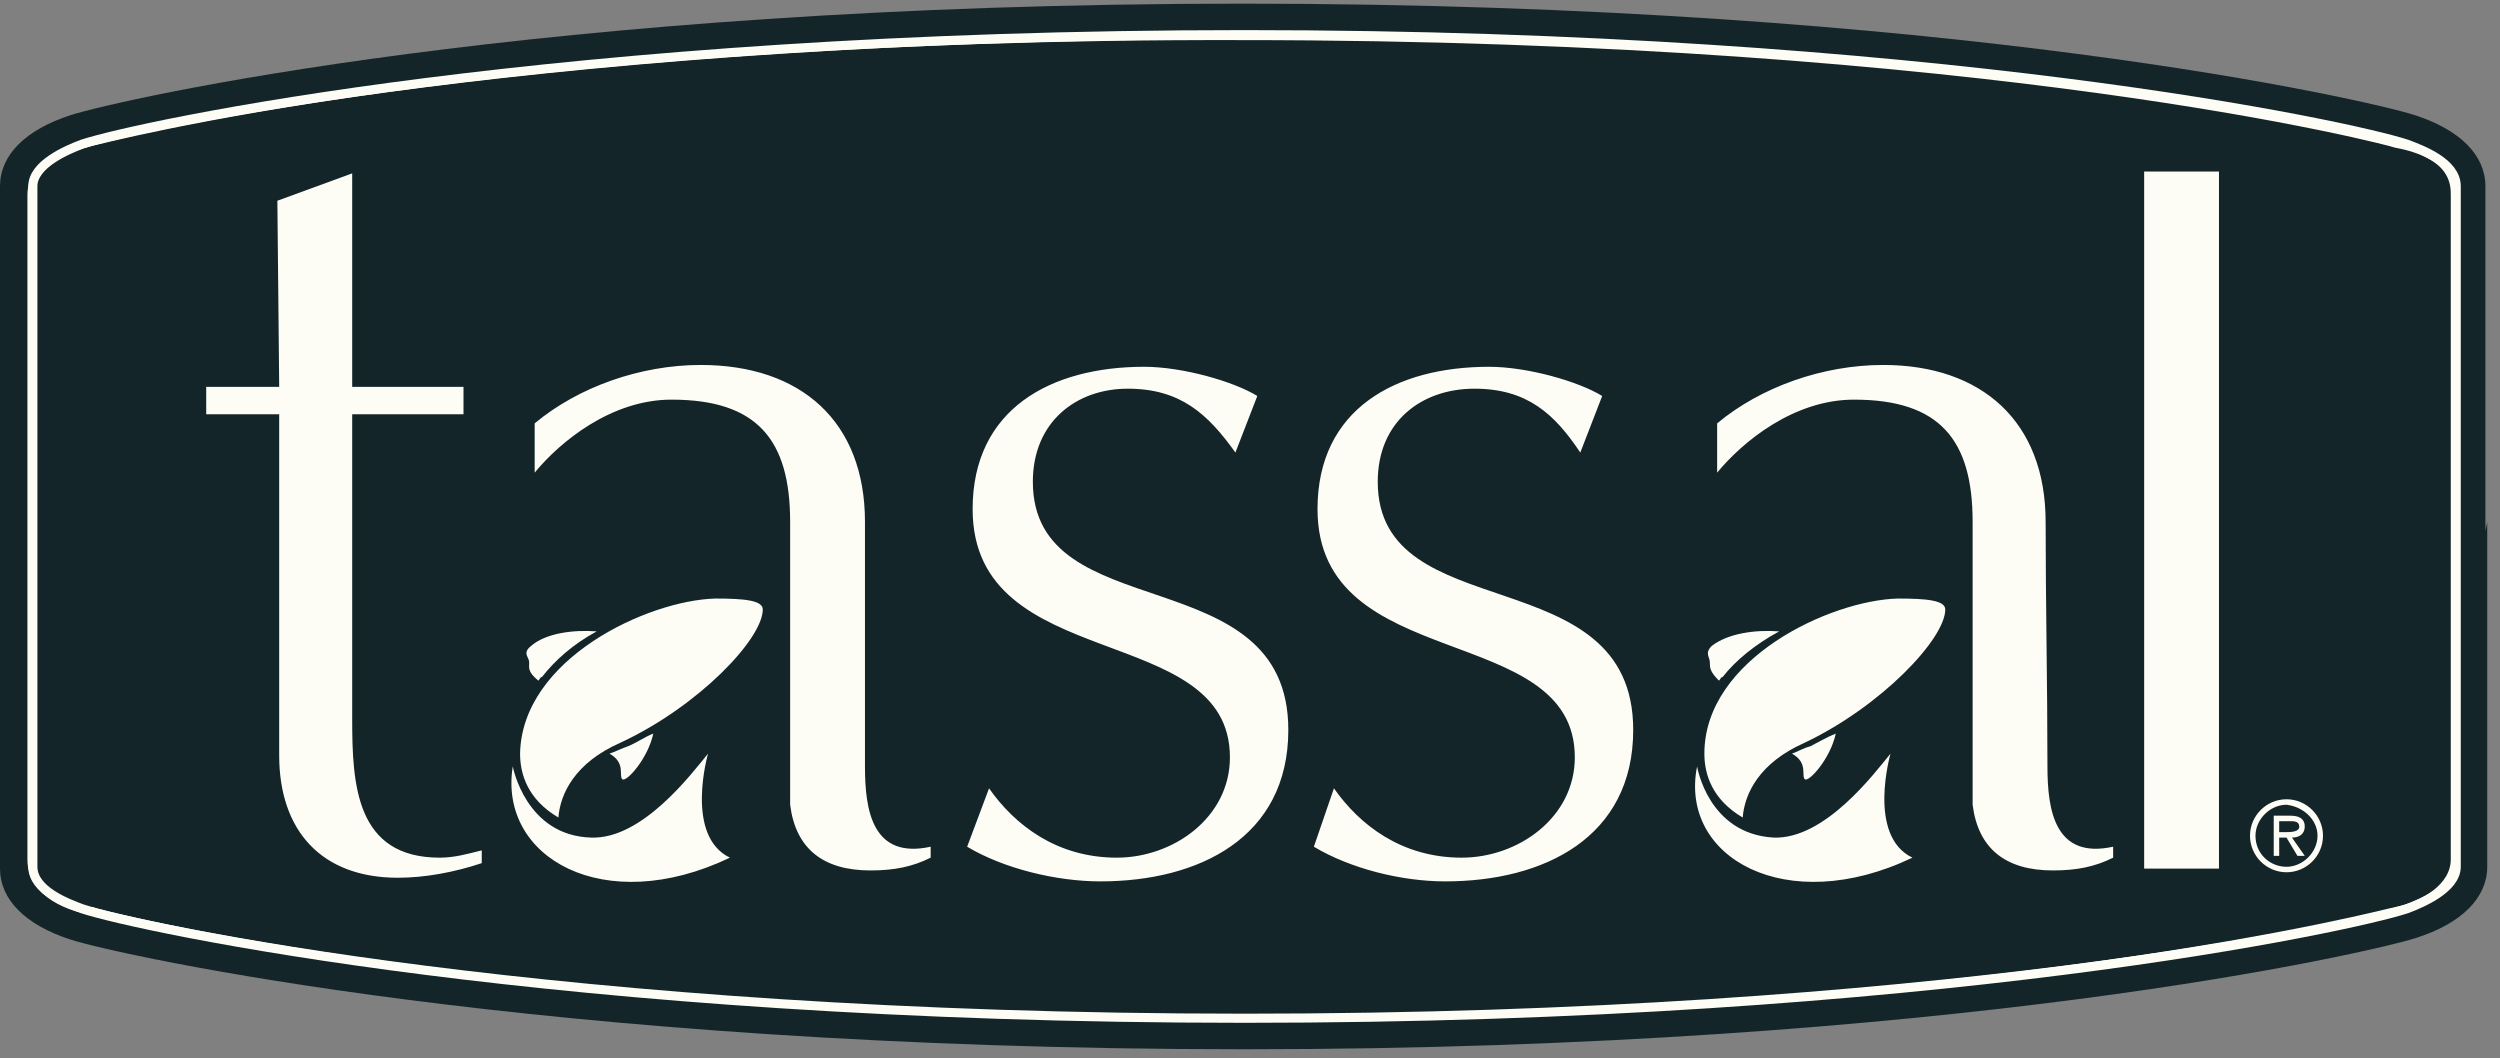 <svg width="137" height="58" viewBox="0 0 137 58" fill="none" xmlns="http://www.w3.org/2000/svg">
<rect x="0" y="0" width="137" height="58" fill="#808080" stroke="none"/>
<g clip-path="url(#clip0_1447_7660)">
<path d="M136.3 28.6V47.5C136.3 49.2 134.9 50.6 132.4 51.4C129.9 52.2 107 57.5 68.2 57.5C29.4 57.5 6.4 52.3 3.9 51.5C1.4 50.7 0 49.3 0 47.6V29.2V10.2C0 8.5 1.4 7.1 3.9 6.3C6.4 5.5 29.3 0.2 68.1 0.2C106.9 0.2 129.8 5.5 132.3 6.3C134.8 7.1 136.2 8.5 136.2 10.2V29.1" fill="#142529"/>
<path d="M5 7.8C3.8 8.1 1.7 8.9 1.7 10.7V47.1C1.7 49.1 4.1 49.8 4.9 49.9H5C5.2 50 27.1 55.8 68.3 55.8C109.5 55.8 131.1 49.9 131.3 49.9C132.8 49.6 134.5 48.6 134.5 47.1V10.7C134.5 10.1 134.5 8.5 131.3 7.9C131.1 7.8 109.2 2 68 2C26.8 1.9 5.2 7.8 5 7.8Z" stroke="#FDFDF6" stroke-width="0.395"/>
<path d="M21.4 48.5C17.2 48.5 14.9 45.9 14.9 41.8V23H10.9V21.5H14.9L14.8 11.3L19 9.9V21.6H25.1V23H19V39.6C19 43.2 19.2 47.2 23.8 47.2C24.6 47.2 25.3 47 26.1 46.8V47.5C24.6 48.2 23 48.5 21.4 48.5ZM59.9 48.6C65.3 48.6 70.2 46.2 70.2 40.3C70.2 30.8 56.2 34.8 56.2 26.7C56.2 23.4 58.6 21.6 61.4 21.6C64.3 21.6 65.8 23 67.3 25.1L68.5 22C67.2 21.2 64.4 20.4 62.3 20.4C57.2 20.4 52.9 22.7 52.9 28.2C52.9 37.3 67 34.3 67 41.8C67 45.1 63.9 47.3 60.8 47.3C57.5 47.3 55.2 45.5 53.8 43.5L52.7 46.7C54.6 48 57.5 48.6 59.9 48.6ZM78.8 48.6C84.2 48.6 89.1 46.2 89.1 40.3C89.1 30.8 75.1 34.8 75.1 26.7C75.1 23.4 77.5 21.6 80.4 21.6C83.3 21.6 84.8 23 86.2 25.1L87.4 22C86.1 21.2 83.3 20.4 81.2 20.4C76.1 20.4 71.8 22.7 71.8 28.2C71.8 37.3 85.9 34.3 85.9 41.8C85.9 45.1 82.8 47.3 79.7 47.3C76.4 47.3 74.1 45.5 72.7 43.5L71.6 46.7C73.6 48 76.4 48.6 78.8 48.6ZM121.3 48V9.8H117.2L117.1 48H121.3ZM50.6 46.8C47.4 47.5 47 44.8 47 42.4C47 37.9 46.9 33.4 46.9 29C46.9 23.5 43.4 20.4 38 20.4C34.7 20.4 31.3 21.6 28.9 23.6V26.3C30.3 24.6 33.1 22.3 36.4 22.3C41.1 22.3 42.9 24.5 42.9 29C42.9 29.4 42.9 30.1 42.9 30.1V44.5C43.2 46.9 44.7 48.1 47.3 48.1C48.6 48.1 49.6 47.9 50.6 47.4V46.8ZM41.4 33.8C41.4 33.3 40.4 33.1 38.8 33.2C35.1 33.3 28.2 36.4 28.2 41.7C28.2 42.8 28.6 44.2 30.3 45.2C30.4 43.9 31.2 42.2 33.7 41.1C38 39.1 41.4 35.4 41.4 33.8ZM32.3 35C31 34.9 29.4 35.1 28.7 35.8C28.3 36.2 28.6 36.4 28.6 36.7C28.6 37 28.5 37.2 29.1 37.7C29.2 37.6 29.2 37.6 29.3 37.5C30 36.6 31 35.7 32.3 35ZM33.1 41.7C34.1 42.2 33.6 43 33.8 43.1C34 43.3 35.2 42.1 35.5 40.6C35 40.8 34.6 41.1 34.1 41.3C33.7 41.4 33.4 41.5 33.1 41.7ZM39.7 47.3C37.2 46.1 38.5 41.6 38.5 41.6C37.6 42.7 34.9 46.2 32.1 46.2C28.5 46.1 27.8 42.3 27.8 42.3C26.9 47.3 32.8 50.7 39.7 47.3ZM115.4 46.8C112.2 47.5 111.8 44.8 111.8 42.4C111.8 37.9 111.7 33.4 111.7 29C111.7 23.5 108.2 20.4 102.8 20.4C99.5 20.4 96 21.6 93.7 23.6V26.3C95.1 24.6 97.9 22.3 101.2 22.3C105.9 22.3 107.7 24.5 107.7 29C107.7 29.4 107.7 30.1 107.7 30.1V44.5C108 46.9 109.5 48.1 112.1 48.1C113.4 48.1 114.4 47.9 115.4 47.4V46.8ZM106.2 33.8C106.2 33.3 105.2 33.1 103.6 33.2C99.9 33.3 93 36.4 93 41.7C93 42.8 93.4 44.2 95.1 45.2C95.2 43.9 96 42.2 98.5 41.1C102.7 39.1 106.2 35.4 106.2 33.8ZM97.1 35C95.8 34.9 94.3 35.1 93.4 35.8C93 36.2 93.3 36.4 93.3 36.7C93.3 37 93.3 37.2 93.8 37.7C93.9 37.6 93.9 37.6 94 37.5C94.8 36.6 95.8 35.7 97.1 35ZM97.8 41.7C98.8 42.2 98.3 43 98.5 43.1C98.7 43.3 99.9 42.1 100.2 40.6C99.7 40.8 99.2 41.1 98.8 41.3C98.4 41.4 98.1 41.5 97.8 41.7ZM104.4 47.3C101.9 46.1 103.2 41.6 103.2 41.6C102.3 42.7 99.6 46.2 96.8 46.2C93.2 46.1 92.6 42.3 92.6 42.3C91.7 47.3 97.5 50.7 104.4 47.3Z" fill="#142529"/>
<path d="M21.8 48.1C17.6 48.1 15.3 45.5 15.3 41.4V22.7H11.3V21.2H15.3L15.2 11L19.3 9.5V21.2H25.4V22.7H19.3V39.4C19.3 43 19.5 47 24.1 47C24.9 47 25.6 46.8 26.4 46.6V47.3C24.9 47.8 23.3 48.1 21.8 48.1ZM60.3 48.3C65.7 48.3 70.6 45.9 70.6 40C70.6 30.5 56.6 34.5 56.6 26.4C56.6 23.1 59 21.3 61.8 21.3C64.7 21.3 66.2 22.7 67.7 24.8L68.9 21.7C67.6 20.9 64.8 20.1 62.7 20.1C57.6 20.1 53.3 22.4 53.3 27.9C53.3 37 67.4 34 67.4 41.5C67.4 44.8 64.3 47 61.2 47C57.9 47 55.6 45.2 54.2 43.2L53 46.4C55 47.6 57.9 48.3 60.3 48.3ZM79.2 48.3C84.6 48.3 89.5 45.9 89.5 40C89.5 30.5 75.5 34.5 75.5 26.4C75.5 23.1 77.9 21.3 80.8 21.3C83.7 21.3 85.2 22.7 86.6 24.8L87.8 21.7C86.5 20.9 83.7 20.1 81.6 20.1C76.5 20.1 72.2 22.4 72.2 27.9C72.2 37 86.3 34 86.3 41.5C86.3 44.8 83.2 47 80.1 47C76.8 47 74.5 45.2 73.1 43.2L72 46.4C74 47.6 76.8 48.3 79.2 48.3ZM121.6 47.6V9.4H117.5V47.6H121.6ZM51 46.4C47.8 47.1 47.4 44.4 47.4 42C47.4 37.5 47.4 33 47.4 28.6C47.4 23.1 43.9 20 38.4 20C35.1 20 31.7 21.2 29.3 23.2V25.9C30.7 24.2 33.5 21.9 36.8 21.9C41.5 21.9 43.3 24.1 43.3 28.6C43.3 29 43.3 29.7 43.3 29.7V44.1C43.6 46.5 45.1 47.7 47.7 47.7C49 47.7 50 47.5 51 47V46.4ZM41.8 33.4C41.8 32.9 40.8 32.8 39.2 32.8C35.5 32.9 28.6 36.1 28.5 41.3C28.5 42.4 28.9 43.8 30.6 44.8C30.7 43.5 31.5 41.8 34 40.7C38.3 38.7 41.8 35 41.8 33.4ZM32.7 34.6C31.4 34.5 29.9 34.7 29.1 35.4C28.6 35.8 29 36 29 36.3C29 36.6 28.9 36.8 29.5 37.3C29.6 37.2 29.6 37.1 29.7 37.1C30.4 36.2 31.4 35.3 32.7 34.6ZM33.4 41.3C34.3 41.8 33.9 42.5 34.1 42.7C34.3 42.9 35.5 41.6 35.8 40.2C35.3 40.4 34.9 40.7 34.4 40.9C34.1 41 33.7 41.2 33.4 41.3ZM40 47C37.5 45.8 38.8 41.3 38.8 41.3C37.9 42.4 35.2 46 32.4 45.9C28.8 45.8 28.1 42 28.1 42C27.3 47 33.1 50.3 40 47ZM115.8 46.4C112.6 47.1 112.2 44.4 112.2 42C112.2 37.5 112.1 33 112.1 28.6C112.1 23.1 108.6 20 103.2 20C99.9 20 96.5 21.2 94.1 23.2V25.9C95.5 24.2 98.3 21.9 101.6 21.9C106.3 21.9 108.1 24.1 108.1 28.6C108.1 29 108.1 29.7 108.1 29.7V44.1C108.4 46.5 109.9 47.7 112.5 47.7C113.8 47.7 114.8 47.5 115.8 47V46.4ZM106.6 33.4C106.6 32.9 105.6 32.8 104 32.8C100.3 32.9 93.4 36.1 93.4 41.3C93.4 42.4 93.8 43.8 95.5 44.8C95.6 43.5 96.4 41.8 98.9 40.7C103.1 38.7 106.6 35 106.6 33.4ZM97.5 34.6C96.2 34.5 94.7 34.7 93.8 35.4C93.4 35.8 93.7 36 93.7 36.3C93.7 36.6 93.7 36.8 94.2 37.3C94.3 37.2 94.3 37.1 94.4 37.1C95.1 36.2 96.2 35.3 97.5 34.6ZM98.2 41.3C99.1 41.8 98.7 42.5 98.9 42.7C99.1 42.9 100.3 41.6 100.6 40.2C100.1 40.4 99.6 40.7 99.2 40.9C98.8 41 98.5 41.2 98.2 41.3ZM104.8 47C102.3 45.8 103.6 41.3 103.6 41.3C102.7 42.4 100 46 97.2 45.9C93.6 45.7 93 42 93 42C92 47 97.9 50.3 104.8 47Z" fill="#FDFDF6"/>
<path d="M123.3 45.8C123.3 46.9 124.2 47.8 125.3 47.8C126.4 47.8 127.3 46.9 127.3 45.8C127.3 44.7 126.4 43.8 125.3 43.8C124.2 43.8 123.3 44.7 123.3 45.8ZM127 45.8C127 46.7 126.2 47.5 125.3 47.5C124.4 47.5 123.6 46.8 123.6 45.8C123.6 44.9 124.4 44.1 125.3 44.1C126.2 44.2 127 44.9 127 45.8ZM125.6 45.9C126 45.9 126.3 45.7 126.3 45.3C126.3 44.8 125.9 44.7 125.5 44.7H124.6V46.9H124.9V45.9H125.3L125.9 46.9H126.3L125.6 45.9ZM124.9 45.6V45H125.5C125.7 45 126 45 126 45.3C126 45.6 125.5 45.6 125.3 45.6H124.9Z" fill="#FDFDF6"/>
<path d="M68.2 55.8C30.5 55.8 7.5 50.8 4.5 49.8C3.7 49.5 1.8 48.8 1.8 47.5V10.2C1.8 9 3.7 8.2 4.5 7.9C7.5 6.9 30.5 1.9 68.2 1.9C105.9 1.9 128.9 6.9 131.9 7.9C132.7 8.2 134.6 8.9 134.6 10.2V47.5C134.6 48.7 132.7 49.5 131.9 49.8C128.9 50.8 105.9 55.8 68.2 55.8Z" stroke="#FDFDF6" stroke-width="0.5" stroke-miterlimit="10"/>
</g>
<defs>
<clipPath id="clip0_1447_7660">
<rect width="136.4" height="57.6" fill="white"/>
</clipPath>
</defs>
</svg>

